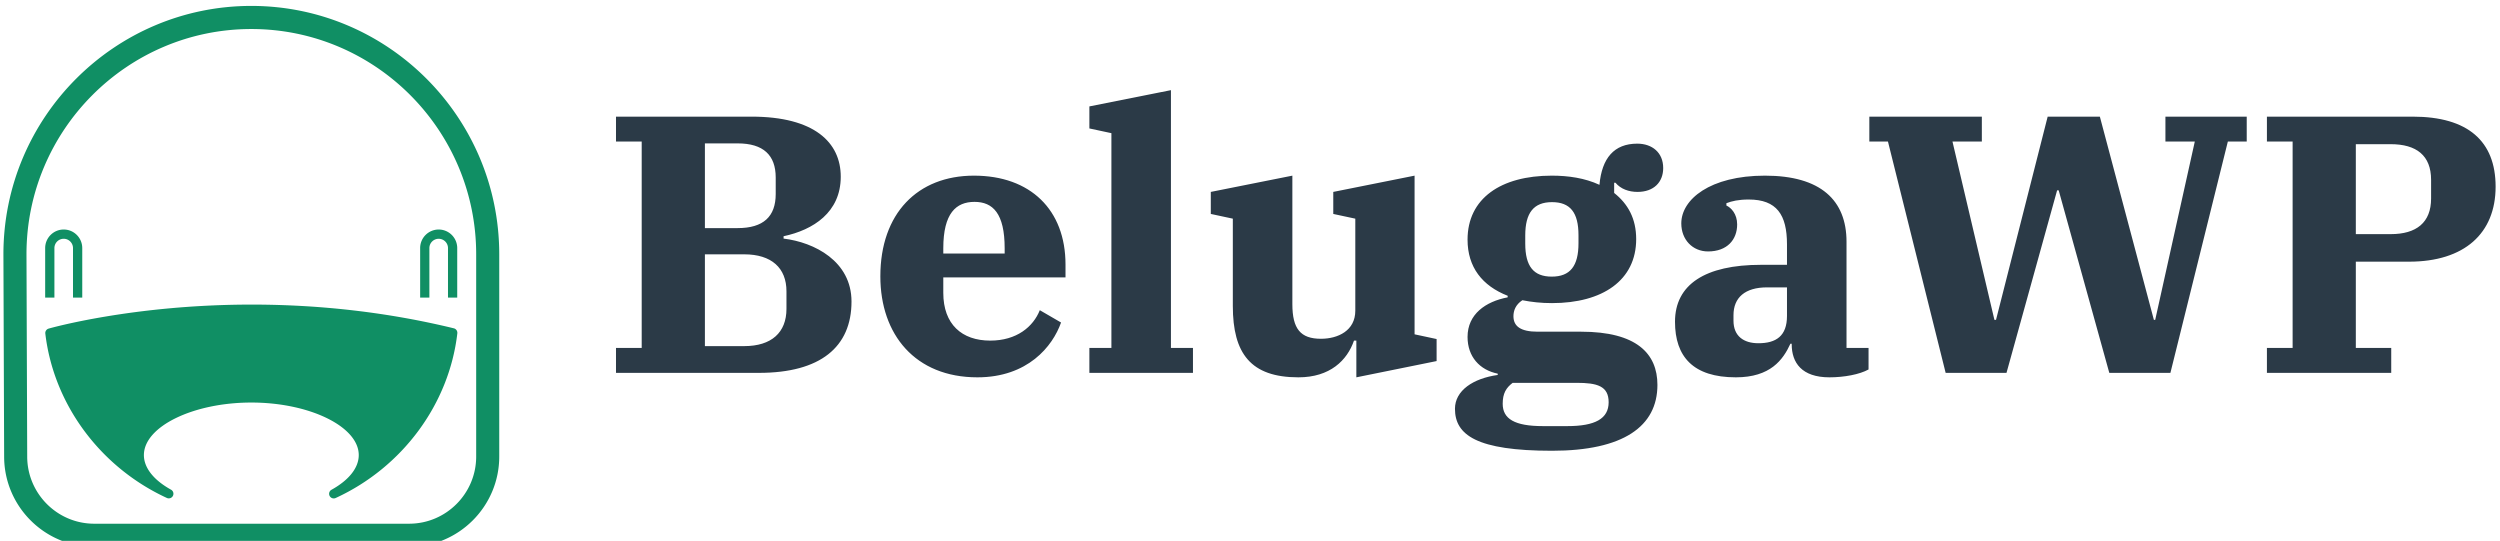 <?xml version="1.0" encoding="UTF-8"?>
<svg xmlns="http://www.w3.org/2000/svg" data-v-423bf9ae="" viewBox="0 0 416 90" class="iconLeft">
  <g data-v-423bf9ae="" id="e62fcefc-3864-466a-abbb-68d53112f50a" fill="#2B3A47" transform="matrix(4.364,0,0,4.364,100.014,-0.578)">
    <path d="M0.57 14.35L6.02 14.35C8.37 14.35 9.55 13.36 9.55 11.63C9.55 10.09 8.13 9.37 6.96 9.23L6.96 9.14C8.09 8.90 9.14 8.23 9.14 6.87C9.14 5.56 8.13 4.58 5.74 4.58L0.57 4.58L0.57 5.53L1.55 5.53L1.55 13.40L0.57 13.40ZM3.96 9.83L5.46 9.83C6.50 9.83 7.07 10.35 7.07 11.24L7.07 11.91C7.07 12.81 6.50 13.33 5.46 13.33L3.96 13.33ZM3.96 5.60L5.21 5.60C6.19 5.60 6.66 6.05 6.66 6.90L6.66 7.53C6.66 8.39 6.19 8.83 5.21 8.83L3.96 8.83ZM14.35 14.52C16.27 14.52 17.22 13.34 17.54 12.43L16.73 11.96C16.48 12.59 15.85 13.12 14.84 13.12C13.76 13.12 13.05 12.50 13.05 11.30L13.05 10.71L17.71 10.71L17.71 10.22C17.71 8.13 16.37 6.83 14.22 6.83C12.07 6.83 10.65 8.27 10.65 10.67C10.65 12.89 11.98 14.52 14.35 14.52ZM13.05 9.60C13.05 8.26 13.54 7.83 14.24 7.83C14.94 7.83 15.39 8.27 15.39 9.60L15.39 9.80L13.05 9.80ZM18.62 14.35L22.57 14.35L22.57 13.40L21.73 13.40L21.73 3.57L18.62 4.19L18.62 5.03L19.46 5.21L19.46 13.40L18.62 13.40ZM26.59 14.52C27.80 14.52 28.45 13.87 28.71 13.12L28.80 13.12L28.80 14.52L31.86 13.90L31.86 13.06L31.02 12.88L31.02 6.83L27.92 7.45L27.92 8.29L28.76 8.47L28.76 11.98C28.76 12.74 28.10 13.05 27.45 13.05C26.67 13.05 26.36 12.67 26.36 11.73L26.36 6.83L23.25 7.45L23.25 8.29L24.09 8.47L24.09 11.80C24.09 13.61 24.77 14.52 26.59 14.52ZM36.26 17.32C38.98 17.32 40.28 16.39 40.28 14.81C40.28 13.61 39.48 12.78 37.37 12.78L35.71 12.78C35.06 12.78 34.79 12.57 34.79 12.19C34.79 11.98 34.87 11.75 35.13 11.58C35.48 11.65 35.85 11.69 36.26 11.69C38.19 11.69 39.47 10.82 39.47 9.25C39.47 8.47 39.16 7.91 38.63 7.49L38.63 7.10L38.68 7.10C38.88 7.34 39.19 7.45 39.52 7.45C40.14 7.45 40.50 7.08 40.50 6.54C40.50 5.95 40.08 5.61 39.51 5.61C38.63 5.61 38.16 6.16 38.07 7.18C37.51 6.92 36.88 6.83 36.25 6.83C34.31 6.83 33.04 7.70 33.04 9.27C33.04 10.32 33.60 11.03 34.57 11.41L34.57 11.47C33.73 11.63 33.04 12.11 33.04 12.98C33.04 13.73 33.50 14.24 34.19 14.38L34.19 14.43C33.26 14.56 32.56 15.02 32.56 15.72C32.56 16.72 33.39 17.32 36.26 17.32ZM36.25 10.68C35.56 10.68 35.24 10.29 35.24 9.42L35.24 9.11C35.24 8.25 35.56 7.84 36.26 7.84C36.95 7.84 37.27 8.23 37.27 9.10L37.27 9.41C37.27 10.28 36.95 10.68 36.25 10.68ZM34.38 15.53C34.38 15.13 34.51 14.92 34.76 14.73L37.20 14.73C37.98 14.73 38.42 14.85 38.42 15.47C38.42 16.10 37.90 16.38 36.85 16.38L35.91 16.38C34.83 16.38 34.38 16.10 34.38 15.53ZM43.27 14.52C44.59 14.52 45.07 13.85 45.35 13.24L45.40 13.24L45.40 13.26C45.40 13.96 45.78 14.52 46.84 14.52C47.40 14.52 47.99 14.41 48.33 14.22L48.33 13.40L47.49 13.40L47.49 9.35C47.49 7.77 46.51 6.83 44.38 6.83C42.28 6.83 41.19 7.74 41.19 8.65C41.19 9.27 41.62 9.72 42.21 9.72C42.94 9.72 43.32 9.27 43.32 8.69C43.32 8.29 43.09 8.05 42.91 7.97L42.91 7.88C43.12 7.80 43.37 7.74 43.76 7.74C44.83 7.74 45.22 8.32 45.22 9.45L45.22 10.23L44.23 10.23C42.10 10.23 40.95 10.98 40.95 12.40C40.95 13.73 41.64 14.52 43.27 14.52ZM44.13 13.22C43.57 13.22 43.18 12.95 43.18 12.36L43.18 12.15C43.18 11.48 43.62 11.09 44.46 11.09L45.22 11.09L45.22 12.18C45.22 12.95 44.80 13.22 44.13 13.22ZM51.27 14.35L53.59 14.35L55.52 7.39L55.58 7.39L57.51 14.35L59.84 14.35L62.03 5.53L62.75 5.53L62.75 4.58L59.65 4.58L59.65 5.53L60.77 5.53L59.26 12.33L59.21 12.33L57.15 4.58L55.16 4.58L53.19 12.33L53.13 12.33L51.53 5.53L52.65 5.53L52.65 4.58L48.36 4.58L48.36 5.53L49.07 5.53ZM63.52 14.35L68.26 14.35L68.26 13.40L66.91 13.40L66.91 10.11L68.94 10.11C71.05 10.11 72.24 9.03 72.24 7.25C72.24 5.52 71.19 4.58 69.08 4.58L63.52 4.58L63.52 5.53L64.50 5.53L64.50 13.40L63.52 13.40ZM66.91 5.63L68.24 5.63C69.22 5.63 69.78 6.06 69.78 6.99L69.78 7.70C69.78 8.62 69.22 9.06 68.24 9.06L66.91 9.06Z"></path>
  </g>
  <g data-v-423bf9ae="" id="de26b879-7ccd-4b3b-9c5e-d26966d46a15" transform="matrix(1.323,0,0,1.323,-17.713,-13.547)" stroke="none" fill="#108F64">
    <path d="M45 10.984c-17.194 0-31.182 14.014-31.182 31.245l.091 25.43c0 6.262 5.084 11.356 11.335 11.356h39.602c6.25 0 11.335-5.095 11.335-11.356V42.225C76.18 24.999 62.193 10.984 45 10.984zm28.28 56.675c0 4.659-3.784 8.45-8.435 8.45H25.244c-4.65 0-8.434-3.791-8.434-8.455l-.091-25.43C16.719 26.6 29.406 13.89 45 13.89S73.28 26.6 73.28 42.224v25.435zm-2.371-15.492c-1.036 8.908-6.899 16.844-15.301 20.709a.58.58 0 01-.761-.266.58.58 0 01.237-.771c2.21-1.224 3.427-2.772 3.427-4.362 0-3.582-6.188-6.608-13.512-6.608-7.325 0-13.512 3.026-13.512 6.608 0 1.589 1.216 3.138 3.426 4.36a.583.583 0 01-.524 1.039c-8.393-3.862-14.256-11.786-15.3-20.678a.582.582 0 01.416-.628c.104-.03 10.575-3.021 25.531-3.021 8.74 0 17.296 1.004 25.433 2.984.286.07.474.342.44.634zm-50.678-4.495h-1.162v-6.229c0-1.288 1.046-2.336 2.332-2.336s2.332 1.048 2.332 2.336v6.229H22.57v-6.229c0-.646-.525-1.171-1.169-1.171a1.17 1.17 0 00-1.169 1.171v6.229zm47.163 0h-1.162v-6.229a2.337 2.337 0 012.333-2.336 2.336 2.336 0 012.331 2.336v6.229h-1.162v-6.229a1.17 1.17 0 10-2.34 0v6.229z"></path>
  </g>
</svg>
